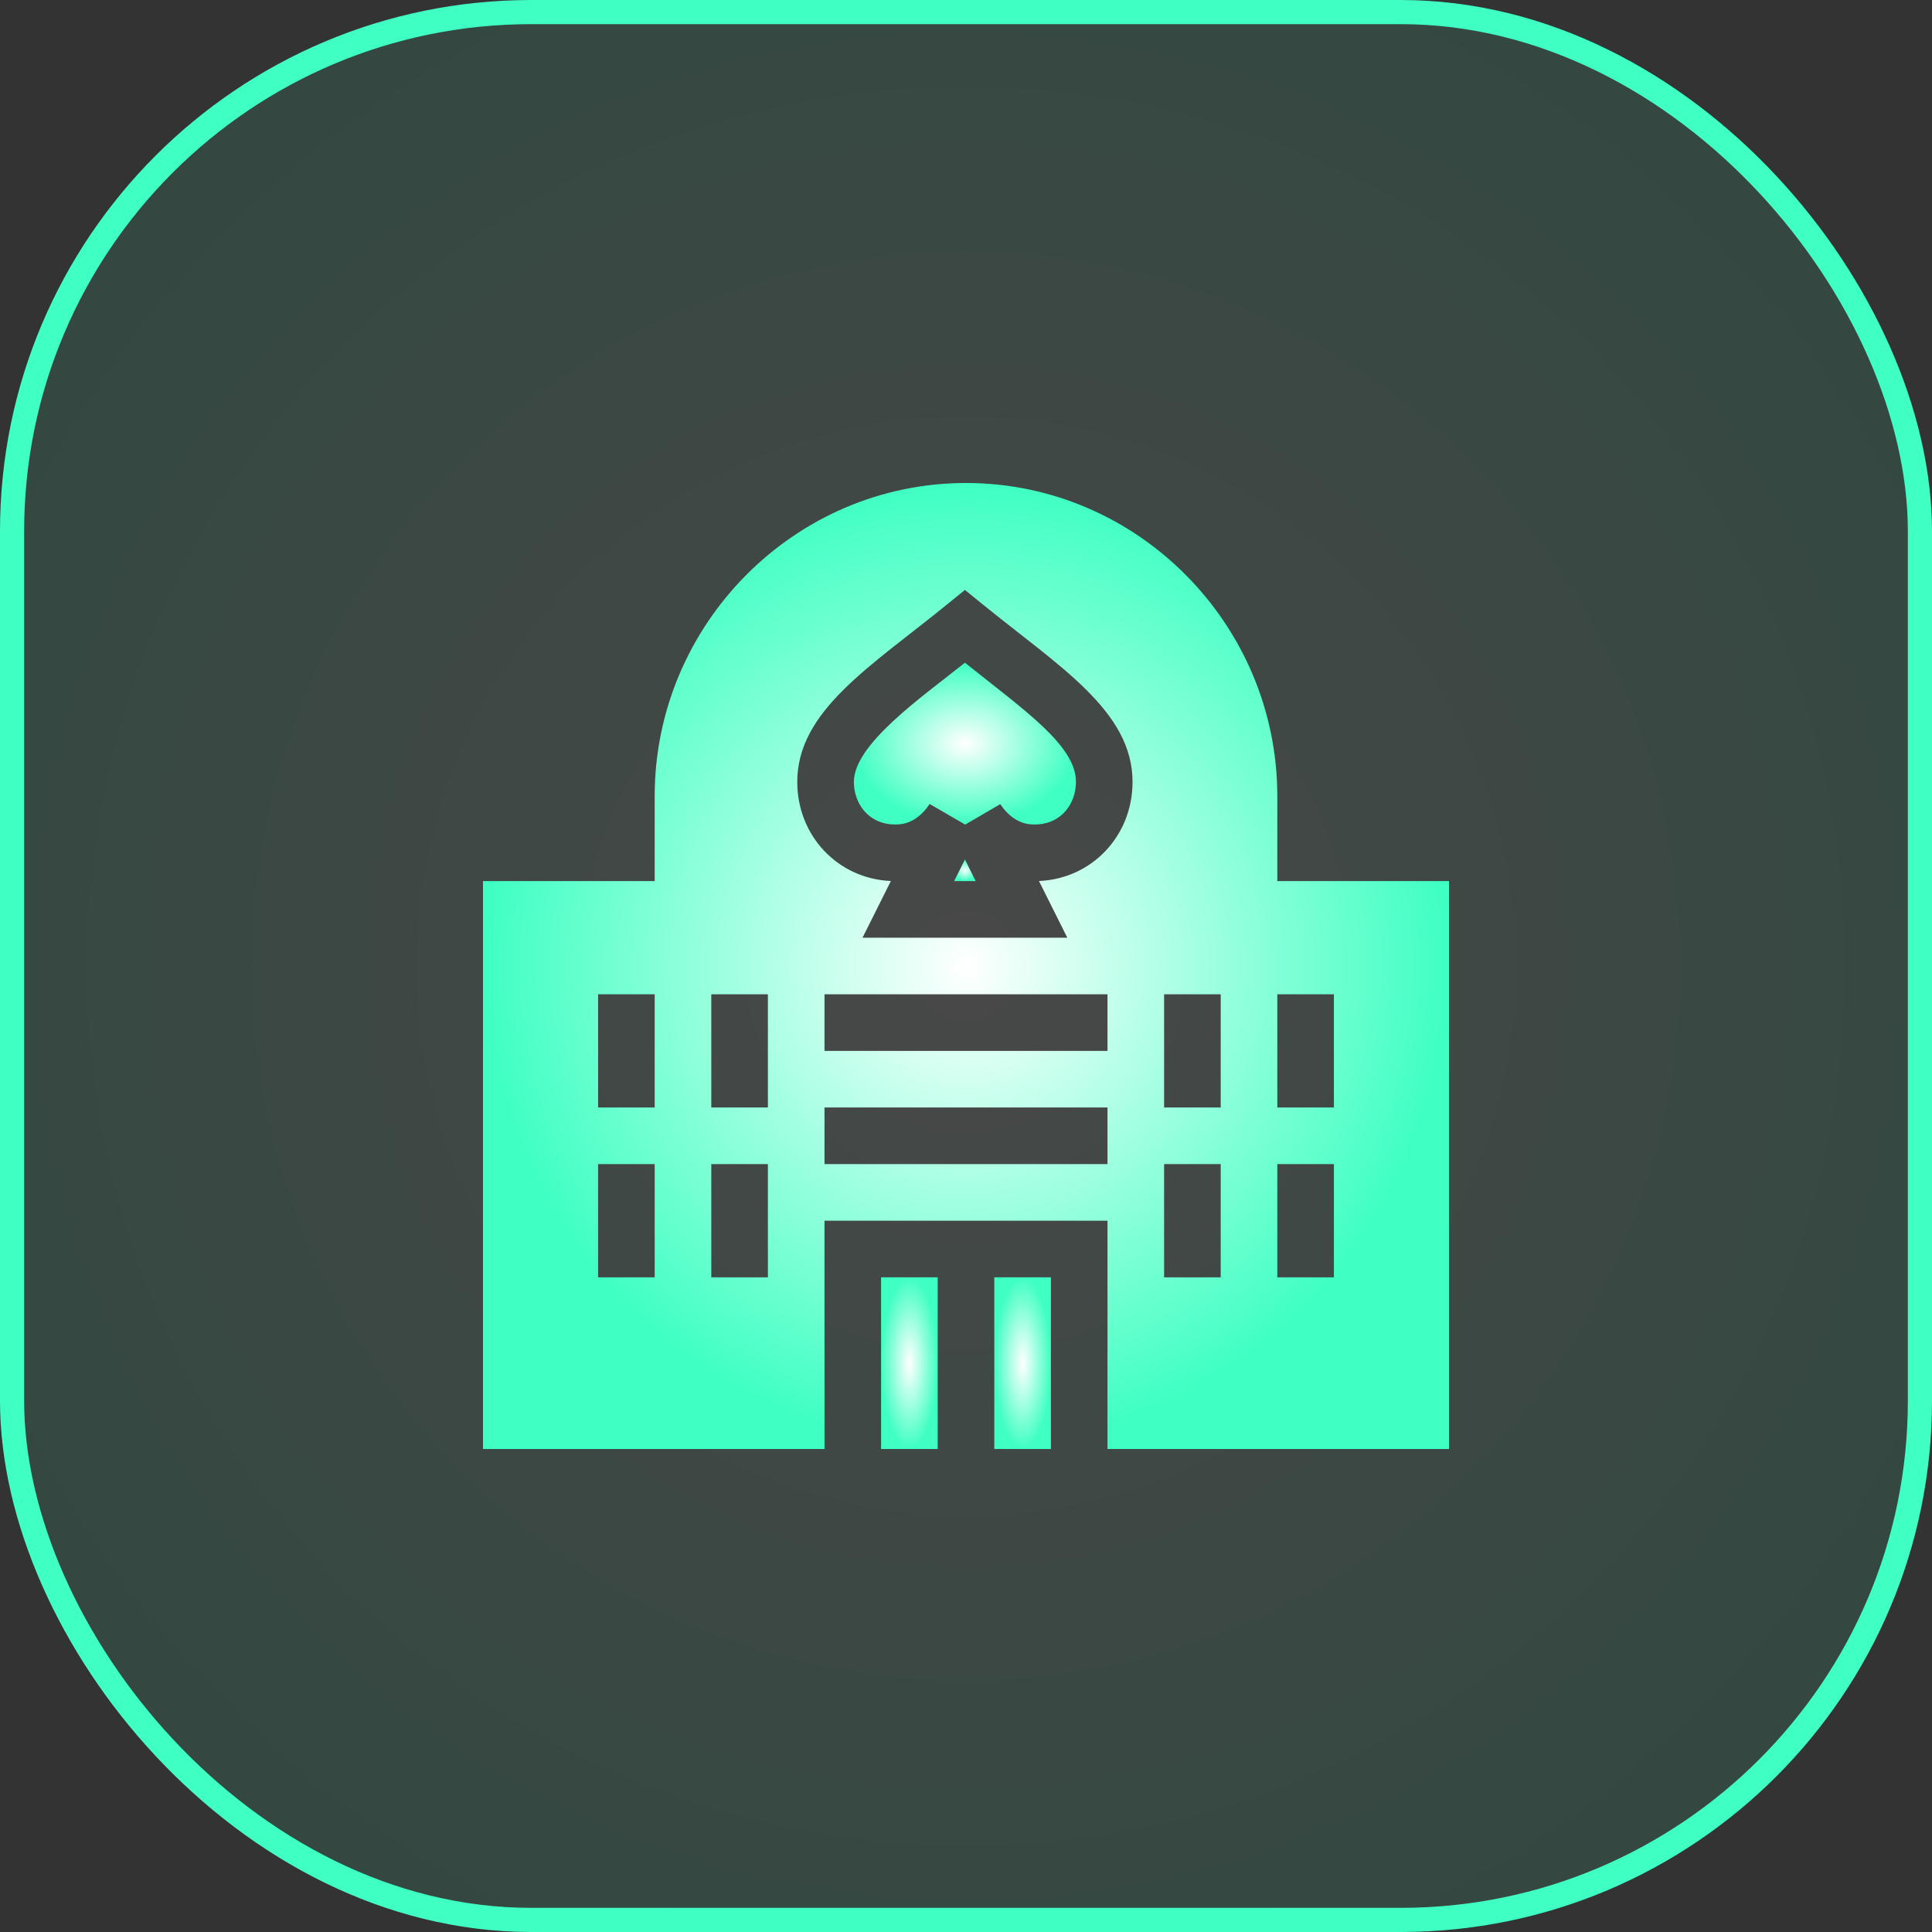 <svg xmlns="http://www.w3.org/2000/svg" width="80" height="80" viewBox="0 0 80 80" fill="none"><rect x="0" y="0" width="80" height="80" fill="#333333" stroke="none"/><rect x="0.5" y="0.5" width="79" height="79" rx="21.5" fill="url(#paint0_radial_2129_8)" fill-opacity="0.1" stroke="#3FFFC2"></rect><g clip-path="url(#clip0_2129_8)"><path d="M39.508 36.485H40.403L39.956 35.59L39.508 36.485Z" fill="url(#paint1_radial_2129_8)"></path><path d="M41.172 52.891H43.516V60H41.172V52.891Z" fill="url(#paint2_radial_2129_8)"></path><path d="M36.484 52.891H38.828V60H36.484V52.891Z" fill="url(#paint3_radial_2129_8)"></path><path d="M39.956 27.441C38.121 28.902 35.357 30.823 35.357 32.377C35.357 33.254 35.946 34.14 37.071 34.14C37.282 34.14 37.928 34.14 38.494 33.291L39.966 34.145L41.419 33.298C41.986 34.14 42.628 34.14 42.84 34.14C43.965 34.14 44.553 33.254 44.553 32.377C44.553 30.872 42.447 29.436 39.956 27.441Z" fill="url(#paint4_radial_2129_8)"></path><path d="M52.891 32.969C52.891 25.861 47.108 20 40 20C32.892 20 27.109 25.861 27.109 32.969V36.484H20V60H34.141V50.547H45.859V60H60V36.484H52.891V32.969ZM27.109 52.891H24.766V48.203H27.109V52.891ZM27.109 45.859H24.766V41.172H27.109V45.859ZM31.797 52.891H29.453V48.203H31.797V52.891ZM31.797 45.859H29.453V41.172H31.797V45.859ZM45.859 48.203H34.141V45.859H45.859V48.203ZM45.859 43.516H34.141V41.172H45.859V43.516ZM43.021 36.481L44.195 38.828H35.715L36.889 36.481C34.701 36.388 33.013 34.619 33.013 32.377C33.013 29.424 36.055 27.6 39.216 25.028L39.955 24.428L40.695 25.028C43.866 27.607 46.896 29.439 46.896 32.377C46.896 34.618 45.208 36.387 43.021 36.481ZM50.547 52.891H48.203V48.203H50.547V52.891ZM50.547 45.859H48.203V41.172H50.547V45.859ZM55.234 52.891H52.891V48.203H55.234V52.891ZM55.234 41.172V45.859H52.891V41.172H55.234Z" fill="url(#paint5_radial_2129_8)"></path></g><defs><radialGradient id="paint0_radial_2129_8" cx="0" cy="0" r="1" gradientUnits="userSpaceOnUse" gradientTransform="translate(40 40) rotate(90) scale(43.672)"><stop stop-color="white"></stop><stop offset="1" stop-color="#3FFFC2"></stop></radialGradient><radialGradient id="paint1_radial_2129_8" cx="0" cy="0" r="1" gradientUnits="userSpaceOnUse" gradientTransform="translate(39.955 36.037) rotate(90) scale(0.447 0.448)"><stop stop-color="white"></stop><stop offset="1" stop-color="#3FFFC2"></stop></radialGradient><radialGradient id="paint2_radial_2129_8" cx="0" cy="0" r="1" gradientUnits="userSpaceOnUse" gradientTransform="translate(42.344 56.445) rotate(90) scale(3.555 1.172)"><stop stop-color="white"></stop><stop offset="1" stop-color="#3FFFC2"></stop></radialGradient><radialGradient id="paint3_radial_2129_8" cx="0" cy="0" r="1" gradientUnits="userSpaceOnUse" gradientTransform="translate(37.656 56.445) rotate(90) scale(3.555 1.172)"><stop stop-color="white"></stop><stop offset="1" stop-color="#3FFFC2"></stop></radialGradient><radialGradient id="paint4_radial_2129_8" cx="0" cy="0" r="1" gradientUnits="userSpaceOnUse" gradientTransform="translate(39.955 30.793) rotate(90) scale(3.352 4.598)"><stop stop-color="white"></stop><stop offset="1" stop-color="#3FFFC2"></stop></radialGradient><radialGradient id="paint5_radial_2129_8" cx="0" cy="0" r="1" gradientUnits="userSpaceOnUse" gradientTransform="translate(40 40) rotate(90) scale(20)"><stop stop-color="white"></stop><stop offset="1" stop-color="#3FFFC2"></stop></radialGradient><clipPath id="clip0_2129_8"><rect width="40" height="40" fill="white" transform="translate(20 20)"></rect></clipPath></defs></svg>